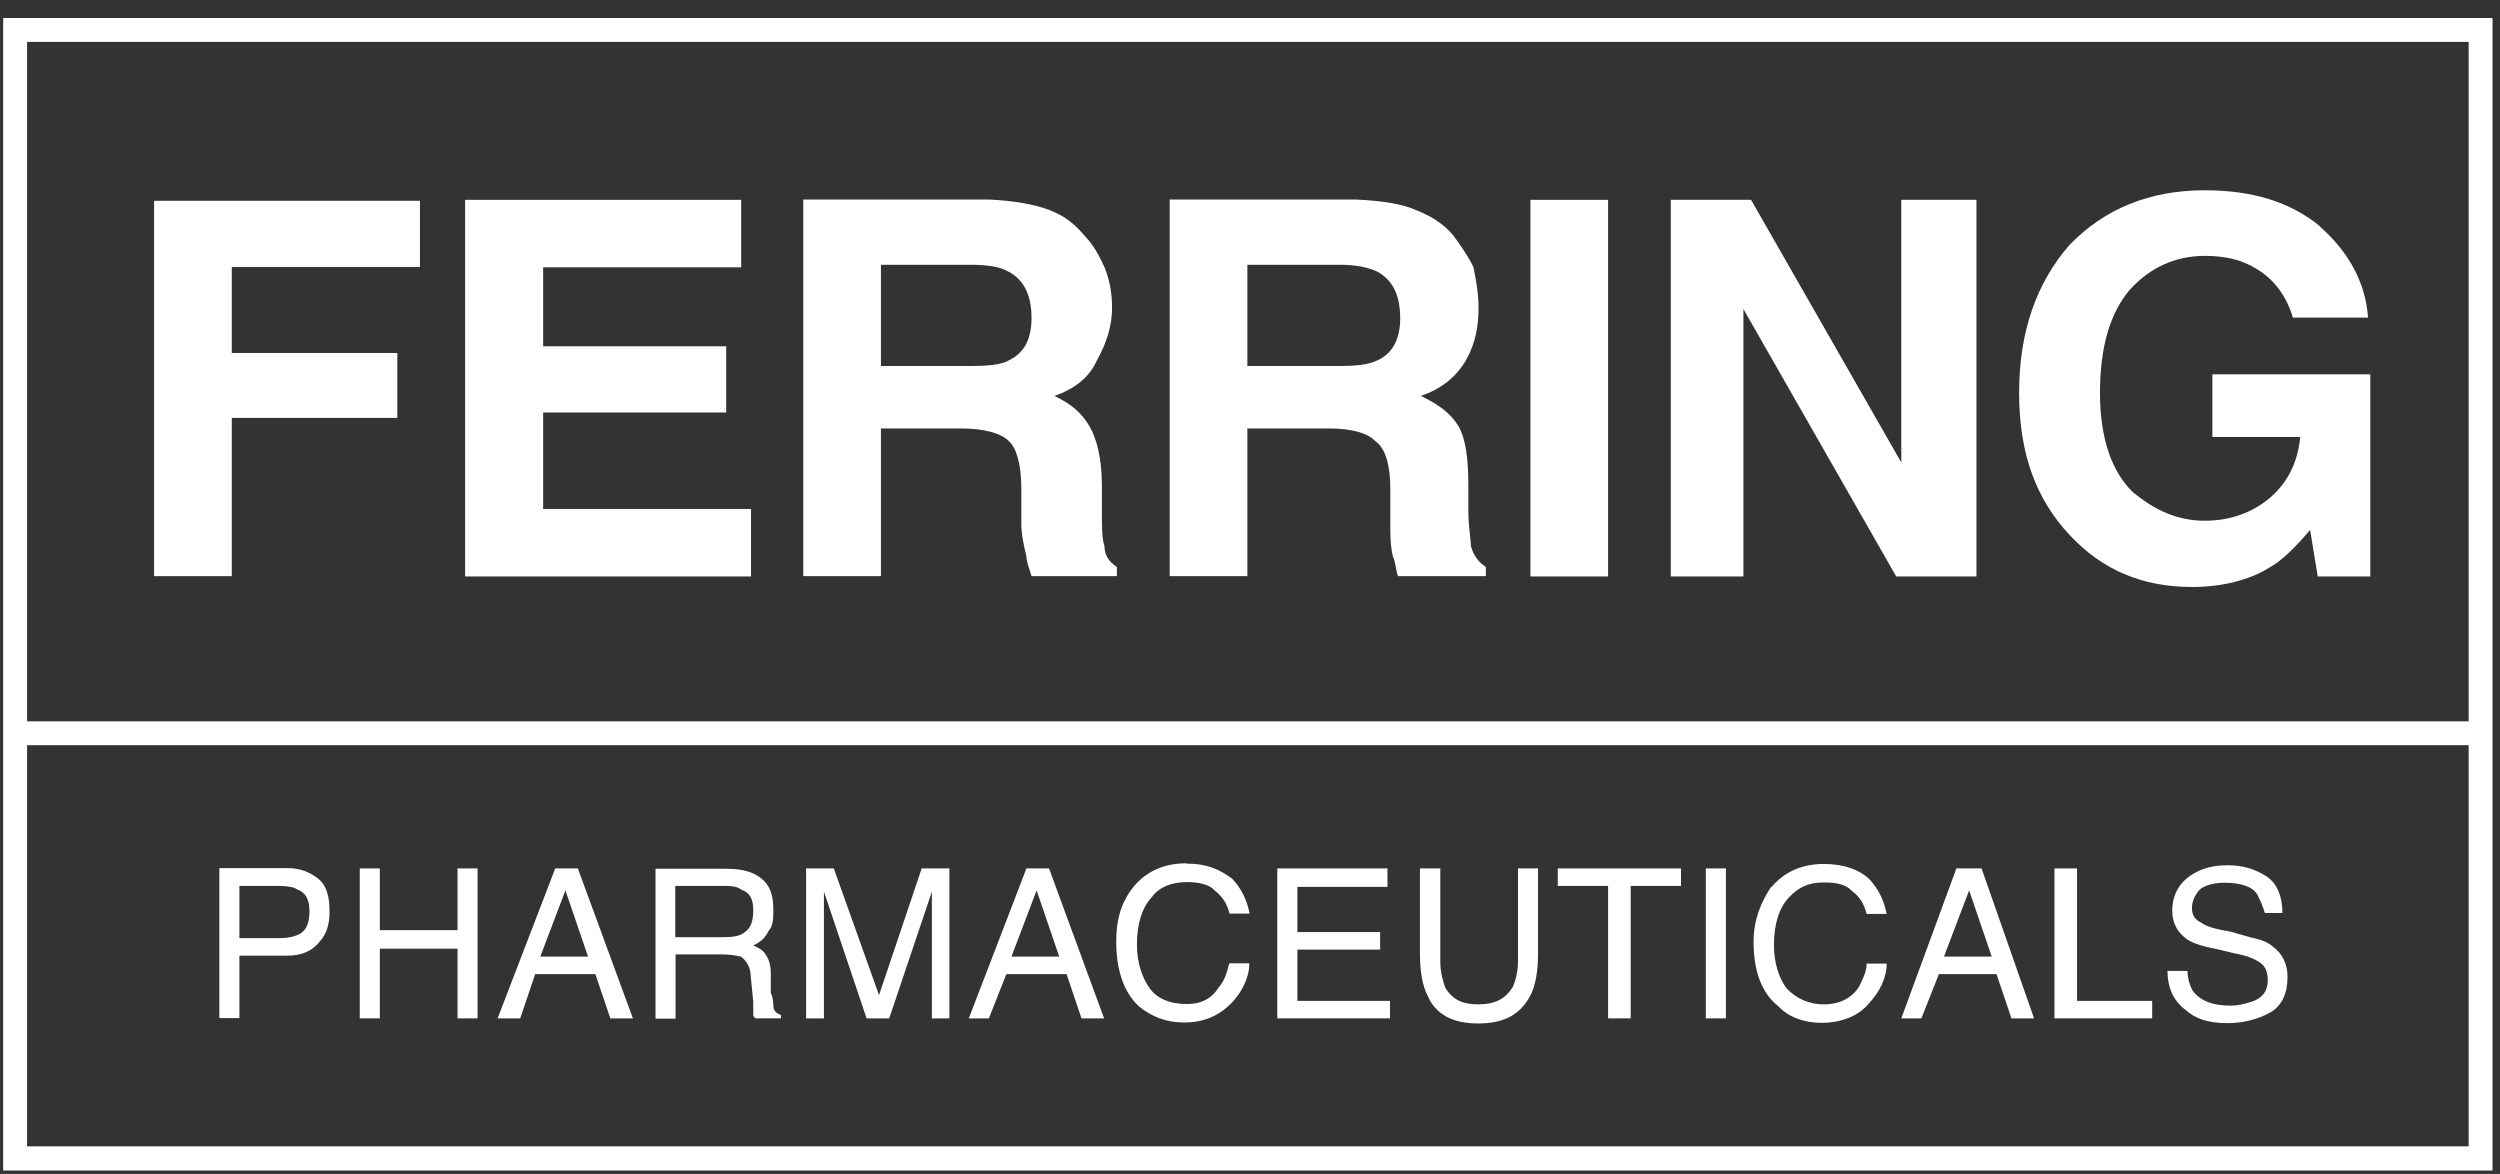 <svg width="115" height="54" viewBox="0 0 115 54" fill="none" xmlns="http://www.w3.org/2000/svg">
<rect x="0" y="0" width="115" height="54" fill="#333333" stroke="none"/>
<path fill-rule="evenodd" clip-rule="evenodd" d="M0.146 0.83H114.656V53.845H0.146V0.83ZM1.245 1.928V33.181H113.558V1.928H1.245ZM113.558 34.279H1.245V52.732H113.558V34.279Z" fill="white"/>
<path d="M7.088 26.517V9.236H19.317V12.283H10.662V16.237H18.277V19.224H10.662V26.503H7.088" fill="white"/>
<path d="M21.396 9.192V26.517H34.548V23.413H24.985V18.975H33.405V15.929H24.985V12.297H34.094V9.192H21.411" fill="white"/>
<path d="M46.41 12.502C47.099 12.883 47.45 13.571 47.45 14.64C47.45 15.607 47.099 16.251 46.41 16.573C46.059 16.793 45.37 16.837 44.565 16.837H40.523V12.18H44.667C45.473 12.18 46.044 12.283 46.396 12.502H46.41ZM36.95 9.178V26.503H40.523V19.708H44.214C45.253 19.708 46.059 19.927 46.41 20.293C46.762 20.616 46.981 21.363 46.981 22.49V24.101C46.981 24.584 47.099 25.112 47.216 25.595C47.216 25.815 47.333 26.137 47.45 26.503H51.375V26.078C51.023 25.858 50.804 25.536 50.804 25.112C50.687 24.789 50.687 24.262 50.687 23.457V22.329C50.687 21.099 50.452 20.191 50.115 19.605C49.764 19.019 49.31 18.595 48.505 18.214C49.427 17.892 50.115 17.364 50.467 16.559C50.921 15.753 51.155 14.948 51.155 14.157C51.155 13.469 51.038 12.868 50.804 12.283C50.569 11.799 50.35 11.316 49.881 10.833C49.427 10.291 48.959 9.925 48.27 9.661C47.582 9.397 46.659 9.236 45.502 9.178H36.964" fill="white"/>
<path d="M63.369 12.502C64.058 12.883 64.409 13.571 64.409 14.64C64.409 15.607 64.058 16.251 63.369 16.573C62.915 16.793 62.33 16.837 61.524 16.837H57.379V12.18H61.641C62.329 12.18 62.915 12.283 63.369 12.502ZM53.806 9.178V26.503H57.379V19.708H61.07C62.227 19.708 62.915 19.927 63.267 20.293C63.721 20.616 63.955 21.363 63.955 22.49V24.101C63.955 24.584 63.955 25.112 64.072 25.595C64.189 25.815 64.189 26.137 64.306 26.503H68.349V26.078C67.997 25.858 67.777 25.536 67.66 25.112C67.66 24.789 67.543 24.262 67.543 23.457V22.329C67.543 21.099 67.426 20.191 67.089 19.605C66.738 19.019 66.166 18.595 65.361 18.214C66.284 17.892 66.972 17.364 67.441 16.559C67.895 15.753 68.012 14.948 68.012 14.157C68.012 13.469 67.895 12.868 67.777 12.283C67.543 11.799 67.206 11.316 66.855 10.833C66.401 10.291 65.815 9.925 65.127 9.661C64.555 9.397 63.633 9.236 62.359 9.178H53.821" fill="white"/>
<path d="M70.399 9.192H73.972V26.517H70.399V9.192Z" fill="white"/>
<path d="M80.197 26.517V14.216L87.226 26.517H90.917V9.192H87.46V21.275L80.548 9.192H76.857V26.517H80.197Z" fill="white"/>
<path d="M106.719 10.408C105.342 9.28 103.599 8.753 101.417 8.753C98.884 8.753 96.804 9.602 95.193 11.272C93.699 12.985 92.879 15.226 92.879 18.067C92.879 20.908 93.685 22.988 95.193 24.599C96.687 26.21 98.532 27.001 100.846 27.001C102.223 27.001 103.497 26.678 104.419 26.093C104.991 25.77 105.576 25.185 106.265 24.379L106.616 26.517H109.033V17.218H101.769V20.103H105.811C105.694 21.274 105.24 22.183 104.434 22.885C103.629 23.574 102.589 23.954 101.432 23.954C100.158 23.954 99.118 23.471 98.093 22.622C97.17 21.714 96.599 20.22 96.599 18.082C96.599 15.944 97.068 14.391 97.976 13.322C98.898 12.312 100.055 11.77 101.432 11.77C102.12 11.77 102.808 11.872 103.394 12.151C104.434 12.634 105.122 13.439 105.474 14.611H108.93C108.813 12.956 108.008 11.565 106.733 10.437" fill="white"/>
<path d="M13.898 42.891C13.664 43.052 13.327 43.154 12.858 43.154H11.013V40.753H12.858C13.21 40.753 13.547 40.811 13.664 40.914C14.118 41.075 14.235 41.456 14.235 41.924C14.235 42.393 14.118 42.73 13.883 42.891H13.898ZM11.013 46.845V43.96H13.21C13.898 43.96 14.367 43.74 14.704 43.316C15.055 42.935 15.158 42.466 15.158 41.924C15.158 41.28 15.04 40.797 14.704 40.474C14.25 40.094 13.781 39.933 13.21 39.933H10.09V46.831H11.013" fill="white"/>
<path d="M16.549 46.845V39.947H17.471V42.788H21.045V39.947H21.968V46.845H21.045V43.638H17.471V46.845H16.549Z" fill="white"/>
<path d="M26.01 40.958L27.049 44.004H24.853L26.01 40.958ZM23.93 46.845L24.618 44.809H27.386L28.075 46.845H29.114L26.581 39.947H25.541L22.89 46.845H23.93Z" fill="white"/>
<path d="M31.077 40.752H33.391C33.742 40.752 33.962 40.81 34.079 40.913C34.533 41.074 34.65 41.396 34.65 41.879C34.65 42.363 34.533 42.685 34.299 42.846C34.064 43.066 33.728 43.11 33.259 43.11H31.062V40.752H31.077ZM31.077 46.844V43.901H33.156C33.61 43.901 33.845 43.959 34.079 44.003C34.313 44.164 34.533 44.486 34.533 44.911L34.65 46.083V46.624C34.65 46.727 34.65 46.786 34.767 46.844H35.924V46.683C35.69 46.624 35.573 46.463 35.573 46.258C35.573 46.156 35.573 45.936 35.456 45.672V44.764C35.456 44.34 35.339 44.076 35.221 43.915C35.104 43.695 34.87 43.593 34.65 43.49C35.002 43.329 35.221 43.11 35.339 42.846C35.573 42.582 35.573 42.26 35.573 41.836C35.573 41.03 35.339 40.503 34.65 40.181C34.299 40.02 33.845 39.961 33.376 39.961H30.154V46.859H31.077" fill="white"/>
<path d="M37.081 46.845V39.947H38.355L40.435 45.776L42.398 39.947H43.672V46.845H42.866V41.016L40.904 46.845H39.864L37.901 41.016V46.845H37.096" fill="white"/>
<path d="M47.684 40.958L48.724 44.004H46.527L47.684 40.958ZM45.488 46.845L46.293 44.809H49.061L49.749 46.845H50.789L48.255 39.947H47.216L44.565 46.845H45.488Z" fill="white"/>
<path d="M54.597 39.727C55.52 39.727 56.091 39.991 56.676 40.416C57.13 40.899 57.365 41.426 57.482 42.027H56.559C56.442 41.544 56.208 41.221 55.871 40.958C55.637 40.694 55.183 40.577 54.597 40.577C53.908 40.577 53.323 40.797 52.986 41.265C52.532 41.749 52.298 42.495 52.298 43.462C52.298 44.267 52.532 44.956 52.869 45.439C53.206 45.922 53.791 46.186 54.597 46.186C55.285 46.186 55.754 45.922 56.091 45.38C56.325 45.117 56.442 44.736 56.545 44.312H57.467C57.467 45 57.116 45.644 56.662 46.127C56.091 46.713 55.388 47.035 54.465 47.035C53.66 47.035 52.971 46.772 52.385 46.288C51.697 45.644 51.346 44.634 51.346 43.301C51.346 42.29 51.58 41.485 52.151 40.782C52.722 40.094 53.528 39.713 54.568 39.713" fill="white"/>
<path d="M63.94 46.845V46.04H59.679V43.682H63.486V42.876H59.679V40.797H63.823V39.947H58.756V46.845H63.94Z" fill="white"/>
<path d="M65.332 39.947H66.254V44.224C66.254 44.707 66.371 45.132 66.489 45.454C66.84 45.996 67.294 46.201 67.983 46.201C68.788 46.201 69.257 45.937 69.593 45.395C69.711 45.132 69.828 44.692 69.828 44.224V39.947H70.75V43.858C70.75 44.663 70.633 45.351 70.399 45.791C69.945 46.64 69.242 47.079 67.983 47.079C66.826 47.079 66.02 46.655 65.668 45.791C65.434 45.366 65.317 44.663 65.317 43.858V39.947" fill="white"/>
<path d="M71.673 39.947H77.326V40.753H75.012V46.845H73.972V40.753H71.658V39.947" fill="white"/>
<path d="M78.468 39.947H79.391V46.845H78.468V39.947Z" fill="white"/>
<path d="M81.471 40.797C81.017 41.485 80.665 42.29 80.665 43.316C80.665 44.648 81.017 45.673 81.822 46.303C82.276 46.786 82.979 47.05 83.784 47.05C84.707 47.05 85.513 46.728 85.981 46.142C86.435 45.659 86.787 45.014 86.787 44.326H85.864C85.864 44.751 85.63 45.132 85.513 45.395C85.161 45.937 84.59 46.201 83.902 46.201C83.213 46.201 82.627 45.937 82.174 45.454C81.822 44.971 81.602 44.282 81.602 43.477C81.602 42.51 81.837 41.763 82.291 41.28C82.745 40.797 83.213 40.592 83.902 40.592C84.473 40.592 84.942 40.694 85.176 40.972C85.527 41.236 85.747 41.558 85.864 42.041H86.787C86.67 41.456 86.435 40.914 85.981 40.431C85.527 40.006 84.824 39.742 83.902 39.742C82.862 39.742 82.056 40.123 81.485 40.811" fill="white"/>
<path d="M90.58 40.958L91.62 44.004H89.423L90.58 40.958ZM88.383 46.845L89.189 44.809H91.839L92.528 46.845H93.567L91.151 39.947H89.994L87.46 46.845H88.383Z" fill="white"/>
<path d="M94.505 46.845V39.947H95.544V46.04H99.001V46.845H94.505Z" fill="white"/>
<path d="M100.495 46.42C100.949 46.845 101.534 47.065 102.457 47.065C103.145 47.065 103.834 46.904 104.419 46.581C104.991 46.259 105.225 45.673 105.225 44.927C105.225 44.341 104.991 43.858 104.537 43.535C104.302 43.316 103.965 43.213 103.497 43.111L102.574 42.847C101.886 42.744 101.417 42.583 101.3 42.466C100.949 42.305 100.831 42.085 100.831 41.778C100.831 41.47 100.949 41.192 101.183 40.928C101.417 40.709 101.871 40.606 102.34 40.606C103.028 40.606 103.614 40.767 103.834 41.148C103.951 41.368 104.068 41.631 104.185 41.998H104.991C104.991 41.251 104.756 40.665 104.302 40.343C103.731 39.962 103.145 39.801 102.457 39.801C101.652 39.801 101.08 40.02 100.612 40.387C100.143 40.767 99.923 41.295 99.923 41.88C99.923 42.466 100.158 42.891 100.612 43.213C100.846 43.374 101.3 43.535 101.886 43.638L102.808 43.858C103.38 43.96 103.731 44.121 103.965 44.282C104.2 44.443 104.317 44.707 104.317 45.088C104.317 45.571 104.083 45.937 103.511 46.098C103.16 46.201 102.94 46.259 102.589 46.259C101.783 46.259 101.212 46.04 100.861 45.571C100.744 45.351 100.626 45.029 100.626 44.663H99.704C99.704 45.366 99.938 45.996 100.509 46.435" fill="white"/>
</svg>
